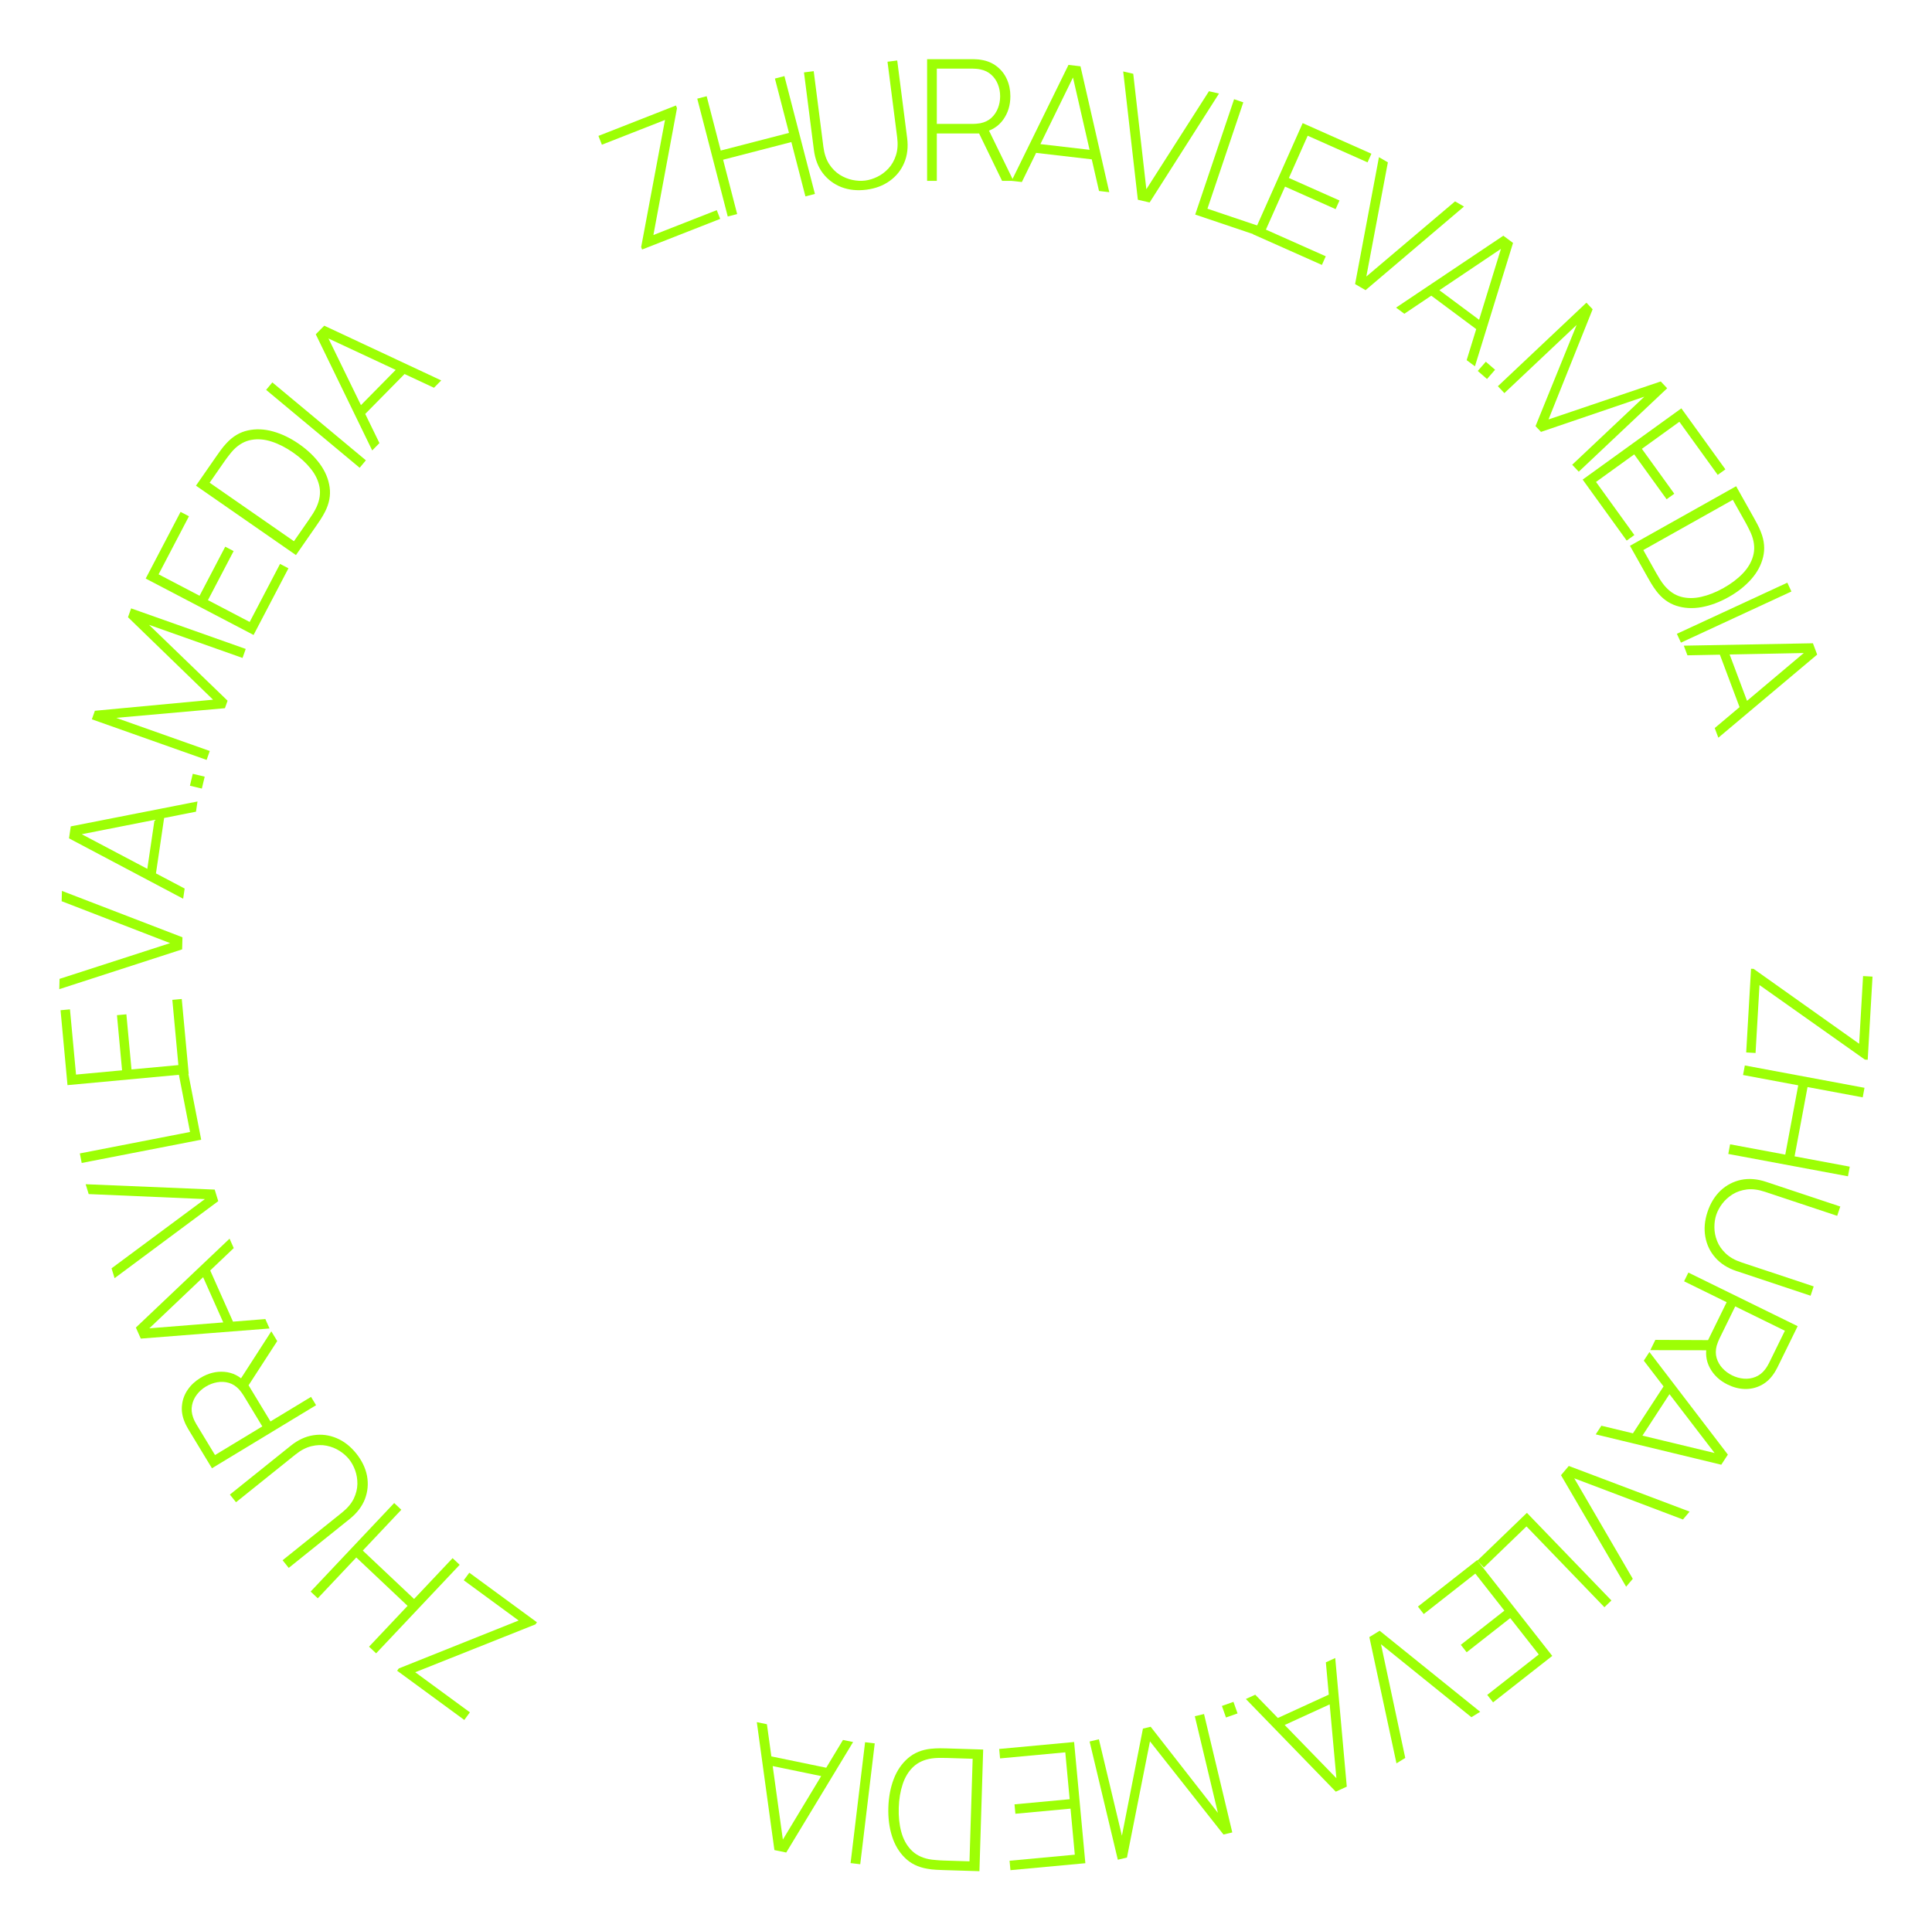 <?xml version="1.0" encoding="UTF-8"?> <svg xmlns="http://www.w3.org/2000/svg" width="1714" height="1713" viewBox="0 0 1714 1713" fill="none"> <path d="M1553.46 859.523L1555.78 859.657L1649.37 926.082L1652.85 866.033L1661.23 866.519L1656.96 940.27L1654.42 940.122L1560.96 874.006L1557.47 934.28L1549.16 933.798L1553.46 859.523Z" fill="#9DFF05"></path> <path d="M1547.95 945.343L1654.11 965.172L1652.53 973.651L1603.58 964.507L1592.09 1025.99L1641.04 1035.14L1639.45 1043.69L1533.28 1023.86L1534.88 1015.31L1583.83 1024.45L1595.32 962.965L1546.36 953.821L1547.95 945.343Z" fill="#9DFF05"></path> <path d="M1514.85 1075.26C1517.41 1067.57 1521.27 1061.27 1526.44 1056.35C1531.64 1051.5 1537.7 1048.32 1544.63 1046.84C1551.58 1045.41 1558.98 1046 1566.8 1048.61L1632.63 1070.52L1629.88 1078.77L1565.76 1057.43C1559.93 1055.49 1554.6 1054.79 1549.78 1055.35C1544.99 1055.97 1540.77 1057.41 1537.11 1059.67C1533.45 1061.98 1530.4 1064.73 1527.96 1067.93C1525.51 1071.17 1523.73 1074.47 1522.61 1077.84C1521.48 1081.21 1520.93 1084.93 1520.95 1088.99C1520.97 1093.05 1521.76 1097.09 1523.33 1101.08C1524.89 1105.08 1527.42 1108.74 1530.9 1112.06C1534.41 1115.45 1539.08 1118.11 1544.92 1120.05L1609.03 1141.39L1606.28 1149.65L1540.46 1127.74C1532.68 1125.15 1526.44 1121.17 1521.74 1115.81C1517.08 1110.52 1514.13 1104.35 1512.89 1097.29C1511.64 1090.29 1512.29 1082.95 1514.85 1075.26Z" fill="#9DFF05"></path> <path d="M1497.86 1129.12L1594.82 1176.67L1576.89 1213.24C1576.43 1214.18 1575.89 1215.17 1575.27 1216.2C1574.67 1217.3 1573.97 1218.4 1573.15 1219.51C1570.01 1223.98 1566.22 1227.27 1561.78 1229.39C1557.37 1231.57 1552.65 1232.56 1547.62 1232.38C1542.63 1232.22 1537.67 1230.92 1532.73 1228.5C1525.59 1225 1520.31 1220.04 1516.89 1213.63C1513.46 1207.22 1512.7 1200.25 1514.61 1192.72L1514.83 1190.07L1531.83 1155.39L1494.06 1136.86L1497.86 1129.12ZM1468.56 1188.84L1517.4 1189.07L1517.5 1198.06L1464.1 1197.93L1468.56 1188.84ZM1539.44 1159.12L1525.37 1187.81C1524.98 1188.61 1524.57 1189.56 1524.16 1190.63C1523.72 1191.75 1523.32 1192.9 1522.97 1194.06C1521.98 1197.92 1521.96 1201.53 1522.92 1204.9C1523.93 1208.29 1525.66 1211.3 1528.09 1213.95C1530.53 1216.59 1533.4 1218.73 1536.73 1220.35C1540.05 1221.98 1543.48 1222.94 1547.01 1223.23C1550.59 1223.54 1554.01 1223.04 1557.27 1221.74C1560.56 1220.46 1563.43 1218.25 1565.87 1215.1C1566.62 1214.13 1567.31 1213.13 1567.92 1212.1C1568.52 1211.11 1569.02 1210.21 1569.41 1209.4L1583.48 1180.72L1539.44 1159.12Z" fill="#9DFF05"></path> <path d="M1463.32 1199.6L1532.9 1290.62L1527.05 1299.6L1415.68 1272.67L1420.68 1265L1527.46 1290.73L1525.08 1294.38L1458.32 1207.26L1463.32 1199.6ZM1477.42 1227.68L1484.27 1232.14L1453.96 1278.64L1447.11 1274.17L1477.42 1227.68Z" fill="#9DFF05"></path> <path d="M1391.78 1300.7L1498.95 1341.21L1493.05 1348.2L1396.64 1311.68L1448.55 1400.83L1442.64 1407.82L1384.86 1308.89L1391.78 1300.7Z" fill="#9DFF05"></path> <path d="M1354.62 1342.3L1429.59 1420.05L1423.38 1426.03L1354.24 1354.34L1316.45 1390.78L1310.62 1384.73L1354.62 1342.3Z" fill="#9DFF05"></path> <path d="M1310.44 1384.27L1377.11 1469.23L1324.6 1510.44L1319.42 1503.83L1365.14 1467.95L1339.82 1435.67L1301.17 1466L1295.98 1459.39L1334.63 1429.07L1308.84 1396.2L1263.11 1432.09L1257.93 1425.48L1310.44 1384.27Z" fill="#9DFF05"></path> <path d="M1223.97 1446.91L1313.17 1518.82L1305.38 1523.62L1225.16 1458.86L1246.69 1559.76L1238.9 1564.56L1214.84 1452.54L1223.97 1446.91Z" fill="#9DFF05"></path> <path d="M1184.57 1471.11L1194.82 1585.23L1185.07 1589.7L1105.28 1507.47L1113.6 1503.66L1190.15 1582.42L1186.19 1584.23L1176.25 1474.93L1184.57 1471.11ZM1181.5 1502.39L1184.91 1509.82L1134.46 1532.95L1131.05 1525.52L1181.5 1502.39Z" fill="#9DFF05"></path> <path d="M1094.28 1510L1097.91 1520.26L1087.65 1523.88L1084.03 1513.63L1094.28 1510Z" fill="#9DFF05"></path> <path d="M1068.17 1520.8L1093.24 1625.85L1085.43 1627.71L1020.22 1545.04L999.789 1648.15L991.692 1650.08L966.659 1545.18L974.903 1543.21L995.322 1628.78L1013.97 1533.74L1020.83 1532.1L1080.46 1608.47L1060 1522.75L1068.17 1520.8Z" fill="#9DFF05"></path> <path d="M952.907 1545.63L962.888 1653.17L896.423 1659.34L895.647 1650.98L953.523 1645.6L949.732 1604.75L900.817 1609.29L900.041 1600.93L948.956 1596.39L945.095 1554.79L887.219 1560.17L886.442 1551.8L952.907 1545.63Z" fill="#9DFF05"></path> <path d="M872.241 1552.31L868.907 1660.25L836.748 1659.26C835.498 1659.22 833.475 1659.13 830.678 1659C827.831 1658.86 825.139 1658.55 822.602 1658.07C814.54 1656.72 807.913 1653.47 802.72 1648.3C797.525 1643.19 793.721 1636.77 791.309 1629.04C788.895 1621.36 787.83 1612.93 788.114 1603.73C788.399 1594.49 789.984 1586.08 792.869 1578.52C795.753 1571 799.945 1564.85 805.445 1560.07C810.945 1555.29 817.76 1552.47 825.89 1551.62C828.45 1551.35 831.181 1551.21 834.082 1551.2C836.932 1551.24 838.932 1551.28 840.082 1551.31L872.241 1552.31ZM862.909 1560.5L839.82 1559.78C837.571 1559.71 835.246 1559.69 832.844 1559.72C830.44 1559.79 828.384 1559.95 826.676 1560.2C819.942 1561.19 814.463 1563.68 810.238 1567.65C806.012 1571.67 802.877 1576.8 800.833 1583.04C798.738 1589.33 797.572 1596.32 797.334 1604.02C797.095 1611.76 797.828 1618.81 799.532 1625.17C801.235 1631.58 804.073 1636.89 808.044 1641.12C812.014 1645.39 817.305 1648.2 823.916 1649.56C825.606 1649.91 827.699 1650.18 830.194 1650.35C832.639 1650.58 834.91 1650.72 837.009 1650.79L860.098 1651.5L862.909 1560.5Z" fill="#9DFF05"></path> <path d="M776.039 1546.85L763.166 1654.08L754.603 1653.05L767.475 1545.82L776.039 1546.85Z" fill="#9DFF05"></path> <path d="M756.836 1545.65L697.524 1643.68L687.021 1641.51L671.415 1528L680.376 1529.85L695.423 1638.65L691.163 1637.77L747.875 1543.8L756.836 1545.65ZM735.844 1569.04L734.19 1577.04L679.838 1565.81L681.492 1557.81L735.844 1569.04Z" fill="#9DFF05"></path> <path d="M476.359 1439.4L474.985 1441.28L368.358 1483.73L416.871 1519.29L411.905 1526.07L352.323 1482.39L353.83 1480.33L460.126 1437.83L411.432 1402.13L416.354 1395.42L476.359 1439.4Z" fill="#9DFF05"></path> <path d="M407.801 1388.41L333.685 1466.96L327.411 1461.04L361.587 1424.82L316.091 1381.89L281.915 1418.12L275.587 1412.15L349.703 1333.59L356.031 1339.56L321.855 1375.78L367.352 1418.71L401.527 1382.49L407.801 1388.41Z" fill="#9DFF05"></path> <path d="M316.032 1289.61C321.102 1295.93 324.302 1302.59 325.633 1309.6C326.893 1316.6 326.272 1323.42 323.768 1330.04C321.193 1336.66 316.689 1342.55 310.255 1347.71L256.15 1391.14L250.705 1384.35L303.406 1342.06C308.202 1338.21 311.674 1334.11 313.823 1329.75C315.901 1325.39 316.979 1321.06 317.059 1316.77C317.106 1312.44 316.448 1308.38 315.083 1304.6C313.688 1300.79 311.879 1297.49 309.657 1294.73C307.435 1291.96 304.612 1289.48 301.188 1287.29C297.764 1285.1 293.948 1283.58 289.737 1282.73C285.527 1281.88 281.084 1282.01 276.409 1283.13C271.663 1284.25 266.891 1286.73 262.095 1290.58L209.394 1332.88L203.949 1326.09L258.053 1282.67C264.449 1277.54 271.171 1274.45 278.221 1273.41C285.2 1272.36 291.987 1273.23 298.582 1276.01C305.145 1278.76 310.962 1283.29 316.032 1289.61Z" fill="#9DFF05"></path> <path d="M280.412 1246.79L188.037 1302.74L166.937 1267.91C166.393 1267.01 165.853 1266.02 165.317 1264.94C164.712 1263.85 164.167 1262.66 163.682 1261.37C161.611 1256.32 160.883 1251.35 161.497 1246.48C162.042 1241.59 163.751 1237.07 166.623 1232.94C169.453 1228.83 173.22 1225.35 177.924 1222.5C184.724 1218.38 191.748 1216.61 198.996 1217.19C206.245 1217.76 212.522 1220.89 217.828 1226.56L219.944 1228.17L239.956 1261.21L275.943 1239.41L280.412 1246.79ZM245.946 1189.89L219.39 1230.88L211.768 1226.11L240.7 1181.23L245.946 1189.89ZM232.707 1265.6L216.154 1238.27C215.687 1237.5 215.113 1236.65 214.432 1235.72C213.725 1234.74 212.975 1233.8 212.182 1232.87C209.477 1229.95 206.446 1227.99 203.089 1226.98C199.689 1226 196.22 1225.82 192.681 1226.45C189.142 1227.07 185.791 1228.34 182.626 1230.26C179.461 1232.17 176.804 1234.54 174.655 1237.37C172.463 1240.21 171.036 1243.36 170.373 1246.8C169.667 1250.27 169.983 1253.88 171.319 1257.63C171.727 1258.78 172.199 1259.9 172.735 1260.98C173.245 1262.01 173.734 1262.91 174.2 1263.68L190.753 1291.01L232.707 1265.6Z" fill="#9DFF05"></path> <path d="M239.124 1178.72L124.903 1187.7L120.542 1177.9L203.653 1099.03L207.374 1107.39L127.764 1183.06L125.995 1179.08L235.404 1170.36L239.124 1178.72ZM207.885 1175.3L200.417 1178.63L177.847 1127.92L185.316 1124.6L207.885 1175.3Z" fill="#9DFF05"></path> <path d="M193.621 1065.74L101.66 1134.08L98.967 1125.34L181.754 1063.91L78.683 1059.47L75.991 1050.72L190.465 1055.49L193.621 1065.74Z" fill="#9DFF05"></path> <path d="M178.488 1011.22L72.479 1031.86L70.83 1023.4L168.595 1004.36L158.561 952.831L166.806 951.225L178.488 1011.22Z" fill="#9DFF05"></path> <path d="M167.419 952.828L59.881 962.809L53.712 896.345L62.077 895.569L67.448 953.445L108.298 949.653L103.758 900.739L112.122 899.962L116.662 948.877L158.258 945.016L152.886 887.14L161.25 886.364L167.419 952.828Z" fill="#9DFF05"></path> <path d="M161.581 842.344L52.587 877.663L52.834 868.516L150.927 836.804L54.696 799.616L54.944 790.469L161.871 831.623L161.581 842.344Z" fill="#9DFF05"></path> <path d="M162.489 797.425L61.221 743.835L62.785 733.224L175.209 711.133L173.874 720.185L66.122 741.449L66.756 737.145L163.823 788.373L162.489 797.425ZM137.937 777.81L129.849 776.618L137.943 721.711L146.03 722.903L137.937 777.81Z" fill="#9DFF05"></path> <path d="M179.071 699.68L168.493 697.156L171.017 686.578L181.595 689.102L179.071 699.68Z" fill="#9DFF05"></path> <path d="M183.303 674.247L81.492 638.212L84.17 630.646L189.009 620.813L113.549 547.642L116.326 539.794L217.996 575.779L215.168 583.769L132.235 554.415L201.896 621.715L199.544 628.361L103.031 636.924L186.106 666.328L183.303 674.247Z" fill="#9DFF05"></path> <path d="M224.956 563.385L129.257 513.329L160.194 454.181L167.637 458.074L140.697 509.579L177.05 528.594L199.818 485.064L207.262 488.957L184.493 532.487L221.51 551.849L248.45 500.344L255.894 504.237L224.956 563.385Z" fill="#9DFF05"></path> <path d="M262.563 492.505L173.853 430.904L192.205 404.476C192.918 403.45 194.094 401.8 195.732 399.529C197.398 397.217 199.123 395.127 200.906 393.261C206.43 387.235 212.771 383.451 219.929 381.908C227.047 380.337 234.503 380.645 242.298 382.832C250.052 384.99 257.707 388.693 265.264 393.94C272.862 399.216 279.047 405.124 283.819 411.664C288.55 418.176 291.423 425.04 292.437 432.258C293.451 439.476 292.1 446.725 288.384 454.006C287.217 456.3 285.847 458.667 284.275 461.106C282.691 463.475 281.571 465.132 280.915 466.077L262.563 492.505ZM260.778 480.217L273.953 461.243C275.237 459.395 276.522 457.456 277.809 455.428C279.054 453.371 280.039 451.559 280.762 449.992C283.598 443.804 284.501 437.857 283.472 432.151C282.402 426.416 279.807 420.992 275.687 415.879C271.555 410.697 266.327 405.909 260.002 401.518C253.637 397.097 247.324 393.871 241.066 391.838C234.766 389.777 228.764 389.261 223.057 390.29C217.31 391.29 212.068 394.194 207.33 399C206.114 400.225 204.752 401.836 203.244 403.833C201.723 405.759 200.364 407.585 199.166 409.31L185.991 428.284L260.778 480.217Z" fill="#9DFF05"></path> <path d="M319.076 415.042L236.092 345.921L241.612 339.294L324.596 408.415L319.076 415.042Z" fill="#9DFF05"></path> <path d="M330.21 399.658L280.14 296.605L287.668 288.966L391.438 337.534L385.015 344.051L285.503 297.573L288.557 294.475L336.633 393.141L330.21 399.658ZM321.982 369.329L316.159 363.591L355.118 324.062L360.94 329.8L321.982 369.329Z" fill="#9DFF05"></path> <path d="M569.665 221.389L568.816 219.225L589.972 106.426L533.979 128.399L530.91 120.579L599.679 93.592L600.611 95.966L579.68 208.516L635.882 186.461L638.923 194.21L569.665 221.389Z" fill="#9DFF05"></path> <path d="M645.636 192.09L618.577 87.535L626.927 85.374L639.404 133.585L699.959 117.913L687.481 69.702L695.904 67.522L722.964 172.077L714.541 174.257L702.064 126.045L641.509 141.717L653.986 189.929L645.636 192.09Z" fill="#9DFF05"></path> <path d="M768.608 168.316C760.574 169.343 753.219 168.595 746.545 166.071C739.915 163.491 734.427 159.404 730.083 153.809C725.781 148.159 723.108 141.242 722.061 133.059L713.264 64.244L721.893 63.141L730.463 130.17C731.243 136.271 732.928 141.373 735.52 145.478C738.155 149.526 741.283 152.705 744.905 155.014C748.577 157.317 752.38 158.873 756.314 159.68C760.298 160.482 764.05 160.657 767.572 160.207C771.093 159.757 774.681 158.643 778.335 156.865C781.989 155.087 785.278 152.625 788.203 149.479C791.127 146.333 793.331 142.472 794.812 137.897C796.337 133.266 796.71 127.901 795.93 121.8L787.36 54.771L795.99 53.668L804.788 122.483C805.828 130.616 804.952 137.962 802.161 144.519C799.414 151.02 795.131 156.356 789.313 160.527C783.544 164.692 776.643 167.289 768.608 168.316Z" fill="#9DFF05"></path> <path d="M822.488 160.496V52.496H863.213C864.263 52.496 865.388 52.546 866.588 52.646C867.838 52.696 869.138 52.846 870.488 53.096C875.888 53.946 880.513 55.896 884.363 58.946C888.263 61.946 891.238 65.746 893.288 70.346C895.338 74.896 896.363 79.921 896.363 85.421C896.363 93.371 894.238 100.296 889.988 106.196C885.738 112.096 879.813 115.846 872.213 117.446L869.738 118.421H831.113V160.496H822.488ZM889.013 160.496L867.713 116.546L875.738 112.496L899.138 160.496H889.013ZM831.113 109.946H863.063C863.963 109.946 864.988 109.896 866.138 109.796C867.338 109.696 868.538 109.546 869.738 109.346C873.638 108.546 876.888 106.971 879.488 104.621C882.088 102.221 884.038 99.346 885.338 95.996C886.638 92.646 887.288 89.121 887.288 85.421C887.288 81.721 886.638 78.221 885.338 74.921C884.038 71.571 882.088 68.721 879.488 66.371C876.888 63.971 873.638 62.371 869.738 61.571C868.538 61.321 867.338 61.146 866.138 61.046C864.988 60.946 863.963 60.896 863.063 60.896H831.113V109.946Z" fill="#9DFF05"></path> <path d="M897.458 160.454L947.913 57.588L958.566 58.825L984.1 170.517L975.011 169.461L950.448 62.413L954.769 62.914L906.547 161.509L897.458 160.454ZM916.31 135.311L917.253 127.19L972.382 133.593L971.439 141.714L916.31 135.311Z" fill="#9DFF05"></path> <path d="M1009.46 177.235L996.457 63.402L1005.37 65.458L1017 167.891L1072.54 80.945L1081.45 83.001L1019.91 179.645L1009.46 177.235Z" fill="#9DFF05"></path> <path d="M1060.34 190.383L1094.84 88.041L1103.01 90.796L1071.2 185.178L1120.95 201.948L1118.26 209.908L1060.34 190.383Z" fill="#9DFF05"></path> <path d="M1111.76 207.913L1155.68 109.246L1216.66 136.391L1213.25 144.065L1160.14 120.428L1143.46 157.907L1188.34 177.885L1184.92 185.559L1140.04 165.581L1123.06 203.746L1176.16 227.383L1172.74 235.057L1111.76 207.913Z" fill="#9DFF05"></path> <path d="M1202.19 252.059L1223.36 139.458L1231.27 144.054L1212.16 245.357L1290.87 178.673L1298.79 183.268L1211.47 257.445L1202.19 252.059Z" fill="#9DFF05"></path> <path d="M1238.54 272.937L1333.71 209.138L1342.31 215.542L1308.51 325.016L1301.17 319.553L1333.49 214.584L1336.98 217.181L1245.88 278.4L1238.54 272.937ZM1267.44 260.606L1272.33 254.048L1316.85 287.186L1311.97 293.743L1267.44 260.606Z" fill="#9DFF05"></path> <path d="M1311.02 329.134L1318.17 320.932L1326.37 328.073L1319.23 336.275L1311.02 329.134Z" fill="#9DFF05"></path> <path d="M1328.86 342.679L1407.42 268.563L1412.93 274.401L1373.79 372.158L1473.35 338.445L1479.06 344.5L1400.62 418.513L1394.8 412.348L1458.79 351.975L1367.11 383.211L1362.27 378.083L1398.73 288.313L1334.63 348.789L1328.86 342.679Z" fill="#9DFF05"></path> <path d="M1404.07 425.526L1491.64 362.315L1530.71 416.437L1523.9 421.353L1489.88 374.224L1456.62 398.236L1485.37 438.068L1478.56 442.984L1449.81 403.152L1415.93 427.603L1449.95 474.732L1443.14 479.648L1404.07 425.526Z" fill="#9DFF05"></path> <path d="M1446.05 484.279L1540.23 431.417L1555.98 459.475C1556.59 460.565 1557.56 462.343 1558.89 464.809C1560.24 467.319 1561.37 469.783 1562.26 472.203C1565.27 479.804 1565.9 487.162 1564.16 494.274C1562.46 501.362 1558.93 507.934 1553.55 513.989C1548.22 520.02 1541.55 525.287 1533.52 529.79C1525.46 534.318 1517.44 537.298 1509.47 538.732C1501.55 540.141 1494.12 539.724 1487.18 537.482C1480.25 535.239 1474.32 530.856 1469.39 524.331C1467.84 522.278 1466.31 520.012 1464.8 517.532C1463.37 515.071 1462.36 513.34 1461.8 512.337L1446.05 484.279ZM1457.89 488.045L1469.19 508.189C1470.29 510.151 1471.47 512.154 1472.74 514.197C1474.04 516.217 1475.24 517.894 1476.34 519.23C1480.66 524.485 1485.62 527.897 1491.2 529.466C1496.82 531.01 1502.84 531.046 1509.24 529.576C1515.7 528.125 1522.29 525.515 1529.01 521.746C1535.77 517.952 1541.43 513.686 1545.99 508.945C1550.6 504.18 1553.69 499.007 1555.25 493.425C1556.87 487.818 1556.55 481.834 1554.29 475.472C1553.72 473.843 1552.87 471.913 1551.73 469.684C1550.67 467.475 1549.62 465.454 1548.59 463.623L1537.28 443.479L1457.89 488.045Z" fill="#9DFF05"></path> <path d="M1487.65 562.366L1585.65 516.982L1589.28 524.809L1491.28 570.193L1487.65 562.366Z" fill="#9DFF05"></path> <path d="M1493.81 572.882L1608.36 570.753L1612.13 580.794L1524.45 654.547L1521.24 645.98L1605.23 575.213L1606.76 579.285L1497.03 581.449L1493.81 572.882ZM1524.79 578.16L1532.44 575.288L1551.94 627.251L1544.29 630.123L1524.79 578.16Z" fill="#9DFF05"></path> </svg> 